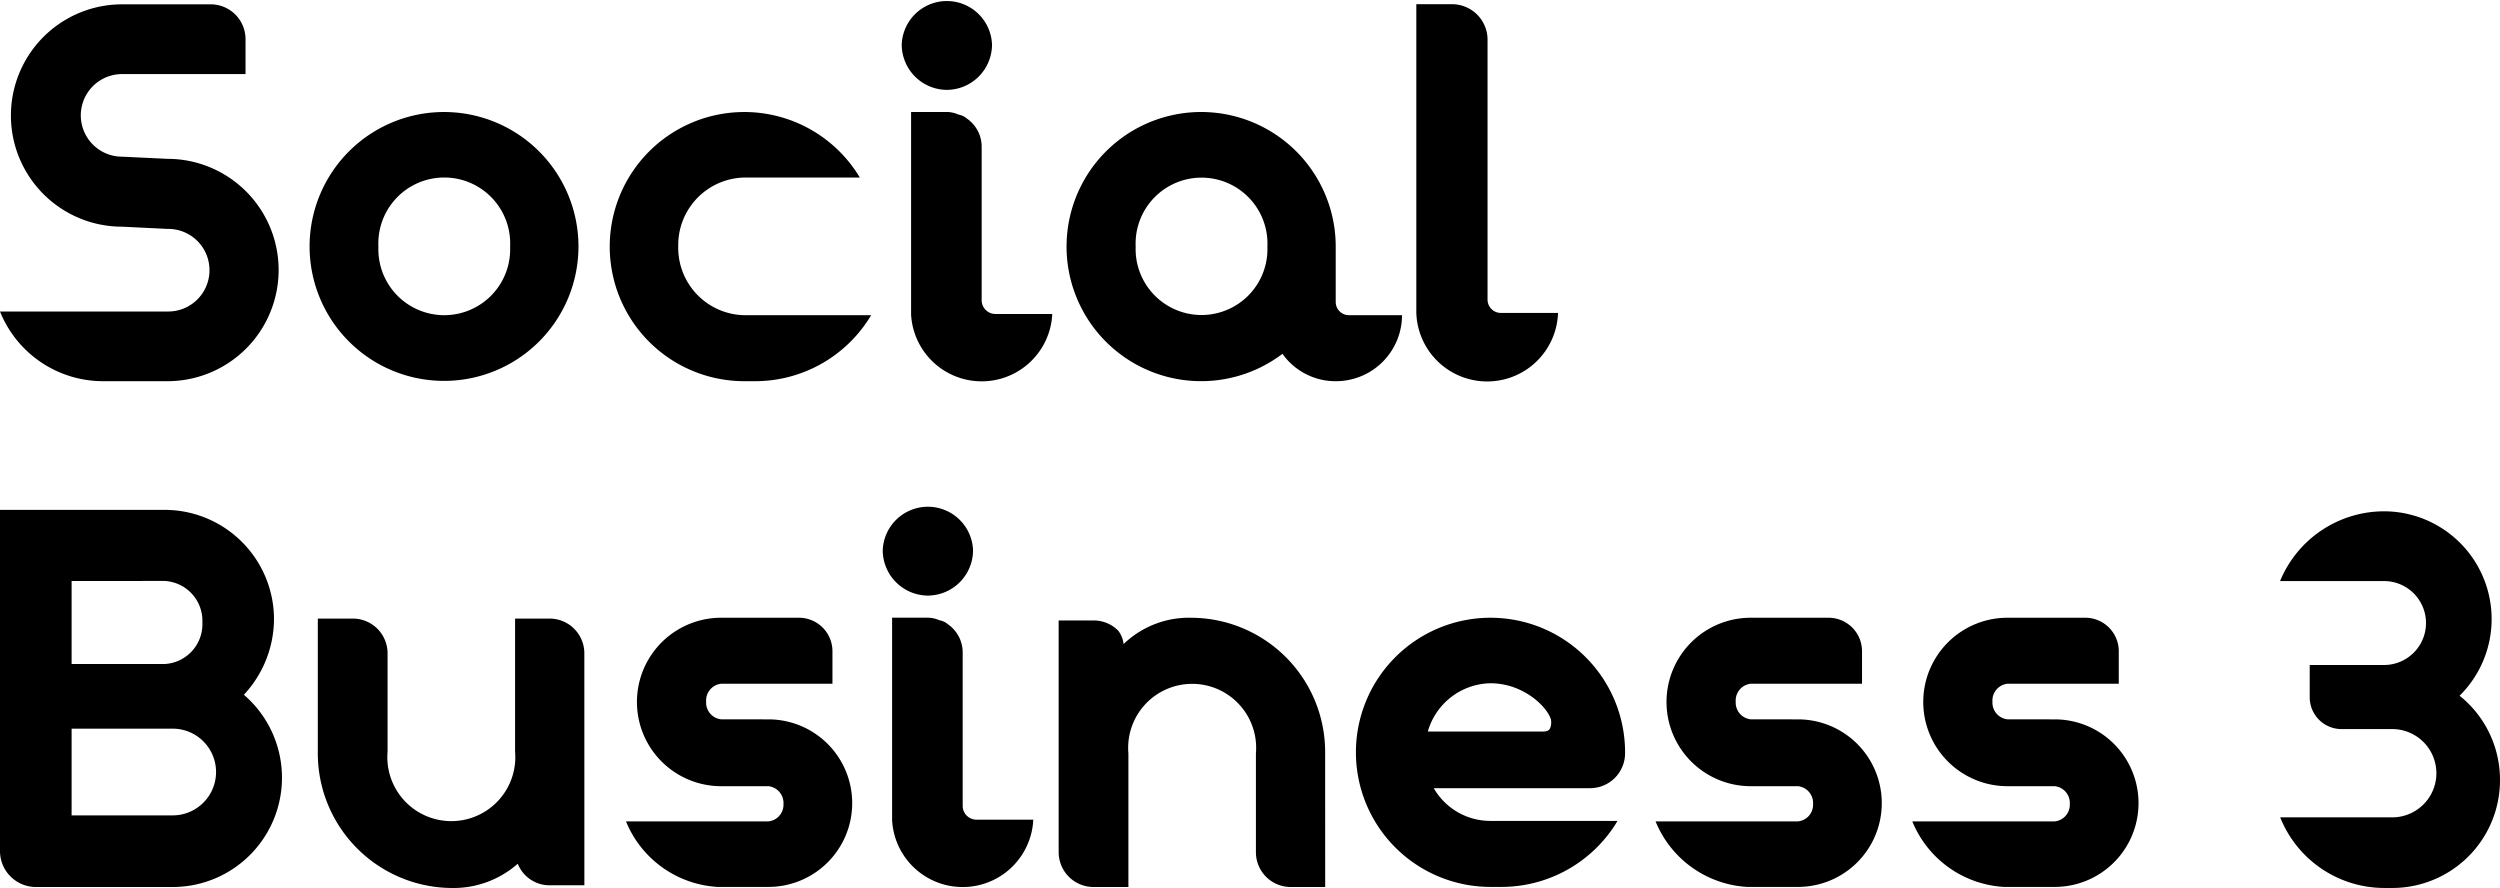 <svg xmlns="http://www.w3.org/2000/svg" width="191" height="67.844" viewBox="0 0 191 67.844">
    <g id="グループ_733" data-name="グループ 733" transform="translate(-213 -3290.419)">
        <g id="グループ_691" data-name="グループ 691" transform="translate(213 3290.418)">
            <path id="パス_806" data-name="パス 806" d="M12.793,12.036a8.494,8.494,0,1,1,0,16.988H7.885A8.484,8.484,0,0,1,0,23.7H12.793a3.156,3.156,0,1,0,0-6.311L9.328,17.22a8.494,8.494,0,0,1,0-16.988h6.765A2.66,2.66,0,0,1,18.758,2.9V5.561H9.328a3.155,3.155,0,0,0,0,6.31Z" transform="translate(0 0.1)"/>
            <path id="パス_807" data-name="パス 807" d="M37.062,16.264A10.271,10.271,0,1,1,26.789,5.978,10.273,10.273,0,0,1,37.062,16.264m-5.222,0a5.037,5.037,0,1,0-10.062,0,5.035,5.035,0,1,0,10.062,0" transform="translate(7.133 2.581)"/>
            <path id="パス_808" data-name="パス 808" d="M52.514,21.5a10.315,10.315,0,0,1-8.891,5.043H42.8a10.282,10.282,0,1,1,8.85-15.558H42.8a5.158,5.158,0,0,0-5.023,5.279A5.148,5.148,0,0,0,42.8,21.5Z" transform="translate(14.041 2.581)"/>
            <path id="パス_809" data-name="パス 809" d="M51.568,6.868a3.474,3.474,0,0,1-3.452-3.453,3.452,3.452,0,0,1,6.9,0,3.474,3.474,0,0,1-3.452,3.453m8.054,17.121a5.4,5.4,0,0,1-10.786.04V8.556h2.716a2.244,2.244,0,0,1,.906.2,1.329,1.329,0,0,1,.371.123.942.942,0,0,1,.248.165,2.613,2.613,0,0,1,1.151,2.216v11.7A1.054,1.054,0,0,0,55.3,23.989Z" transform="translate(20.775)"/>
            <path id="パス_810" data-name="パス 810" d="M82.535,21.5a5.052,5.052,0,0,1-5.064,5.044A4.97,4.97,0,0,1,73.4,24.452a10.282,10.282,0,1,1,4.069-8.188V20.51A1.011,1.011,0,0,0,78.5,21.5ZM72.249,16.264a5.037,5.037,0,1,0-10.063,0,5.035,5.035,0,1,0,10.063,0" transform="translate(24.58 2.581)"/>
            <path id="パス_811" data-name="パス 811" d="M86.4,23.812a5.416,5.416,0,0,1-10.826,0V.225H78.3a2.713,2.713,0,0,1,2.716,2.718v19.84a1.019,1.019,0,0,0,1.029,1.029Z" transform="translate(32.633 0.097)"/>
        </g>
        <g id="グループ_690" data-name="グループ 690" transform="translate(213 3329.054)">
            <path id="パス_812" data-name="パス 812" d="M109.042,14.346a8.351,8.351,0,0,1-5.436,14.69H93.169a2.747,2.747,0,0,1-2.756-2.715V.223h12.572a8.362,8.362,0,0,1,8.362,8.359,8.525,8.525,0,0,1-2.3,5.764ZM95.884,5.657V12h7.1a3.047,3.047,0,0,0,2.891-3.173,3.047,3.047,0,0,0-2.891-3.173Zm0,11.281v6.626h7.722a3.313,3.313,0,1,0,0-6.626Z" transform="translate(-90.413 0.096)"/>
            <path id="パス_813" data-name="パス 813" d="M127.736,26.4H125.07a2.61,2.61,0,0,1-2.423-1.647,7.416,7.416,0,0,1-5.076,1.853,10.293,10.293,0,0,1-10.2-10.418V6.023h2.666A2.655,2.655,0,0,1,112.7,8.656V16.19a4.889,4.889,0,1,0,9.742,0V6.023h2.626a2.657,2.657,0,0,1,2.666,2.633Z" transform="translate(-83.09 2.601)"/>
            <path id="パス_814" data-name="パス 814" d="M134.7,13.743a6.4,6.4,0,0,1,0,12.8h-3.9a8.062,8.062,0,0,1-6.983-5.007H134.7a1.277,1.277,0,0,0,1.15-1.322,1.291,1.291,0,0,0-1.15-1.366h-3.611a6.435,6.435,0,0,1,0-12.87h5.953a2.559,2.559,0,0,1,2.549,2.543v2.5h-8.5a1.286,1.286,0,0,0-1.15,1.36,1.287,1.287,0,0,0,1.15,1.359Z" transform="translate(-75.992 2.582)"/>
            <path id="パス_815" data-name="パス 815" d="M140.968,6.868a3.474,3.474,0,0,1-3.452-3.453,3.452,3.452,0,0,1,6.9,0,3.474,3.474,0,0,1-3.452,3.453m8.054,17.121a5.4,5.4,0,0,1-10.786.04V8.556h2.716a2.244,2.244,0,0,1,.906.2,1.328,1.328,0,0,1,.371.123.941.941,0,0,1,.248.165,2.613,2.613,0,0,1,1.151,2.216v11.7a1.054,1.054,0,0,0,1.071,1.027Z" transform="translate(-70.075)"/>
            <path id="パス_816" data-name="パス 816" d="M167.266,26.55H164.6a2.658,2.658,0,0,1-2.626-2.676V16.337a4.889,4.889,0,1,0-9.742,0V26.55h-2.663a2.665,2.665,0,0,1-2.666-2.676V6.186h2.666a2.633,2.633,0,0,1,1.884.779,2.039,2.039,0,0,1,.411,1.025A7.2,7.2,0,0,1,157.1,5.981a10.261,10.261,0,0,1,10.163,10.356Z" transform="translate(-66.022 2.582)"/>
            <path id="パス_817" data-name="パス 817" d="M182.759,21.5a10.32,10.32,0,0,1-8.9,5.043h-.823a10.282,10.282,0,1,1,10.3-10.223A2.672,2.672,0,0,1,180.658,19h-11.94a4.988,4.988,0,0,0,4.323,2.5Zm-14.494-6.827h8.685c.412,0,.742,0,.742-.755s-1.853-2.934-4.652-2.934a5.079,5.079,0,0,0-4.775,3.688" transform="translate(-59.18 2.582)"/>
            <path id="パス_818" data-name="パス 818" d="M189.637,13.743a6.4,6.4,0,0,1,0,12.8h-3.9a8.062,8.062,0,0,1-6.983-5.007h10.883a1.277,1.277,0,0,0,1.15-1.322,1.291,1.291,0,0,0-1.15-1.366h-3.611a6.435,6.435,0,0,1,0-12.87h5.953a2.559,2.559,0,0,1,2.549,2.543v2.5h-8.5a1.286,1.286,0,0,0-1.15,1.36,1.287,1.287,0,0,0,1.15,1.359Z" transform="translate(-52.269 2.582)"/>
            <path id="パス_819" data-name="パス 819" d="M203.337,13.743a6.4,6.4,0,0,1,0,12.8h-3.9a8.062,8.062,0,0,1-6.983-5.007h10.883a1.277,1.277,0,0,0,1.15-1.322,1.291,1.291,0,0,0-1.15-1.366h-3.611a6.435,6.435,0,0,1,0-12.87h5.953a2.56,2.56,0,0,1,2.549,2.543v2.5h-8.5a1.286,1.286,0,0,0-1.15,1.36,1.287,1.287,0,0,0,1.15,1.359Z" transform="translate(-46.354 2.582)"/>
            <path id="パス_820" data-name="パス 820" d="M228.881,20.846a8.232,8.232,0,0,1-8.233,8.231h-.618a8.572,8.572,0,0,1-7.942-5.395h8.561a3.372,3.372,0,1,0,0-6.744H216.77a2.431,2.431,0,0,1-2.427-2.428V12.042h5.678a3.206,3.206,0,1,0,0-6.413h-7.942A8.6,8.6,0,0,1,220.021.3a8.232,8.232,0,0,1,5.773,14.089,8.222,8.222,0,0,1,3.087,6.459" transform="translate(-37.881 0.129)"/>
        </g>
    </g>
</svg>
